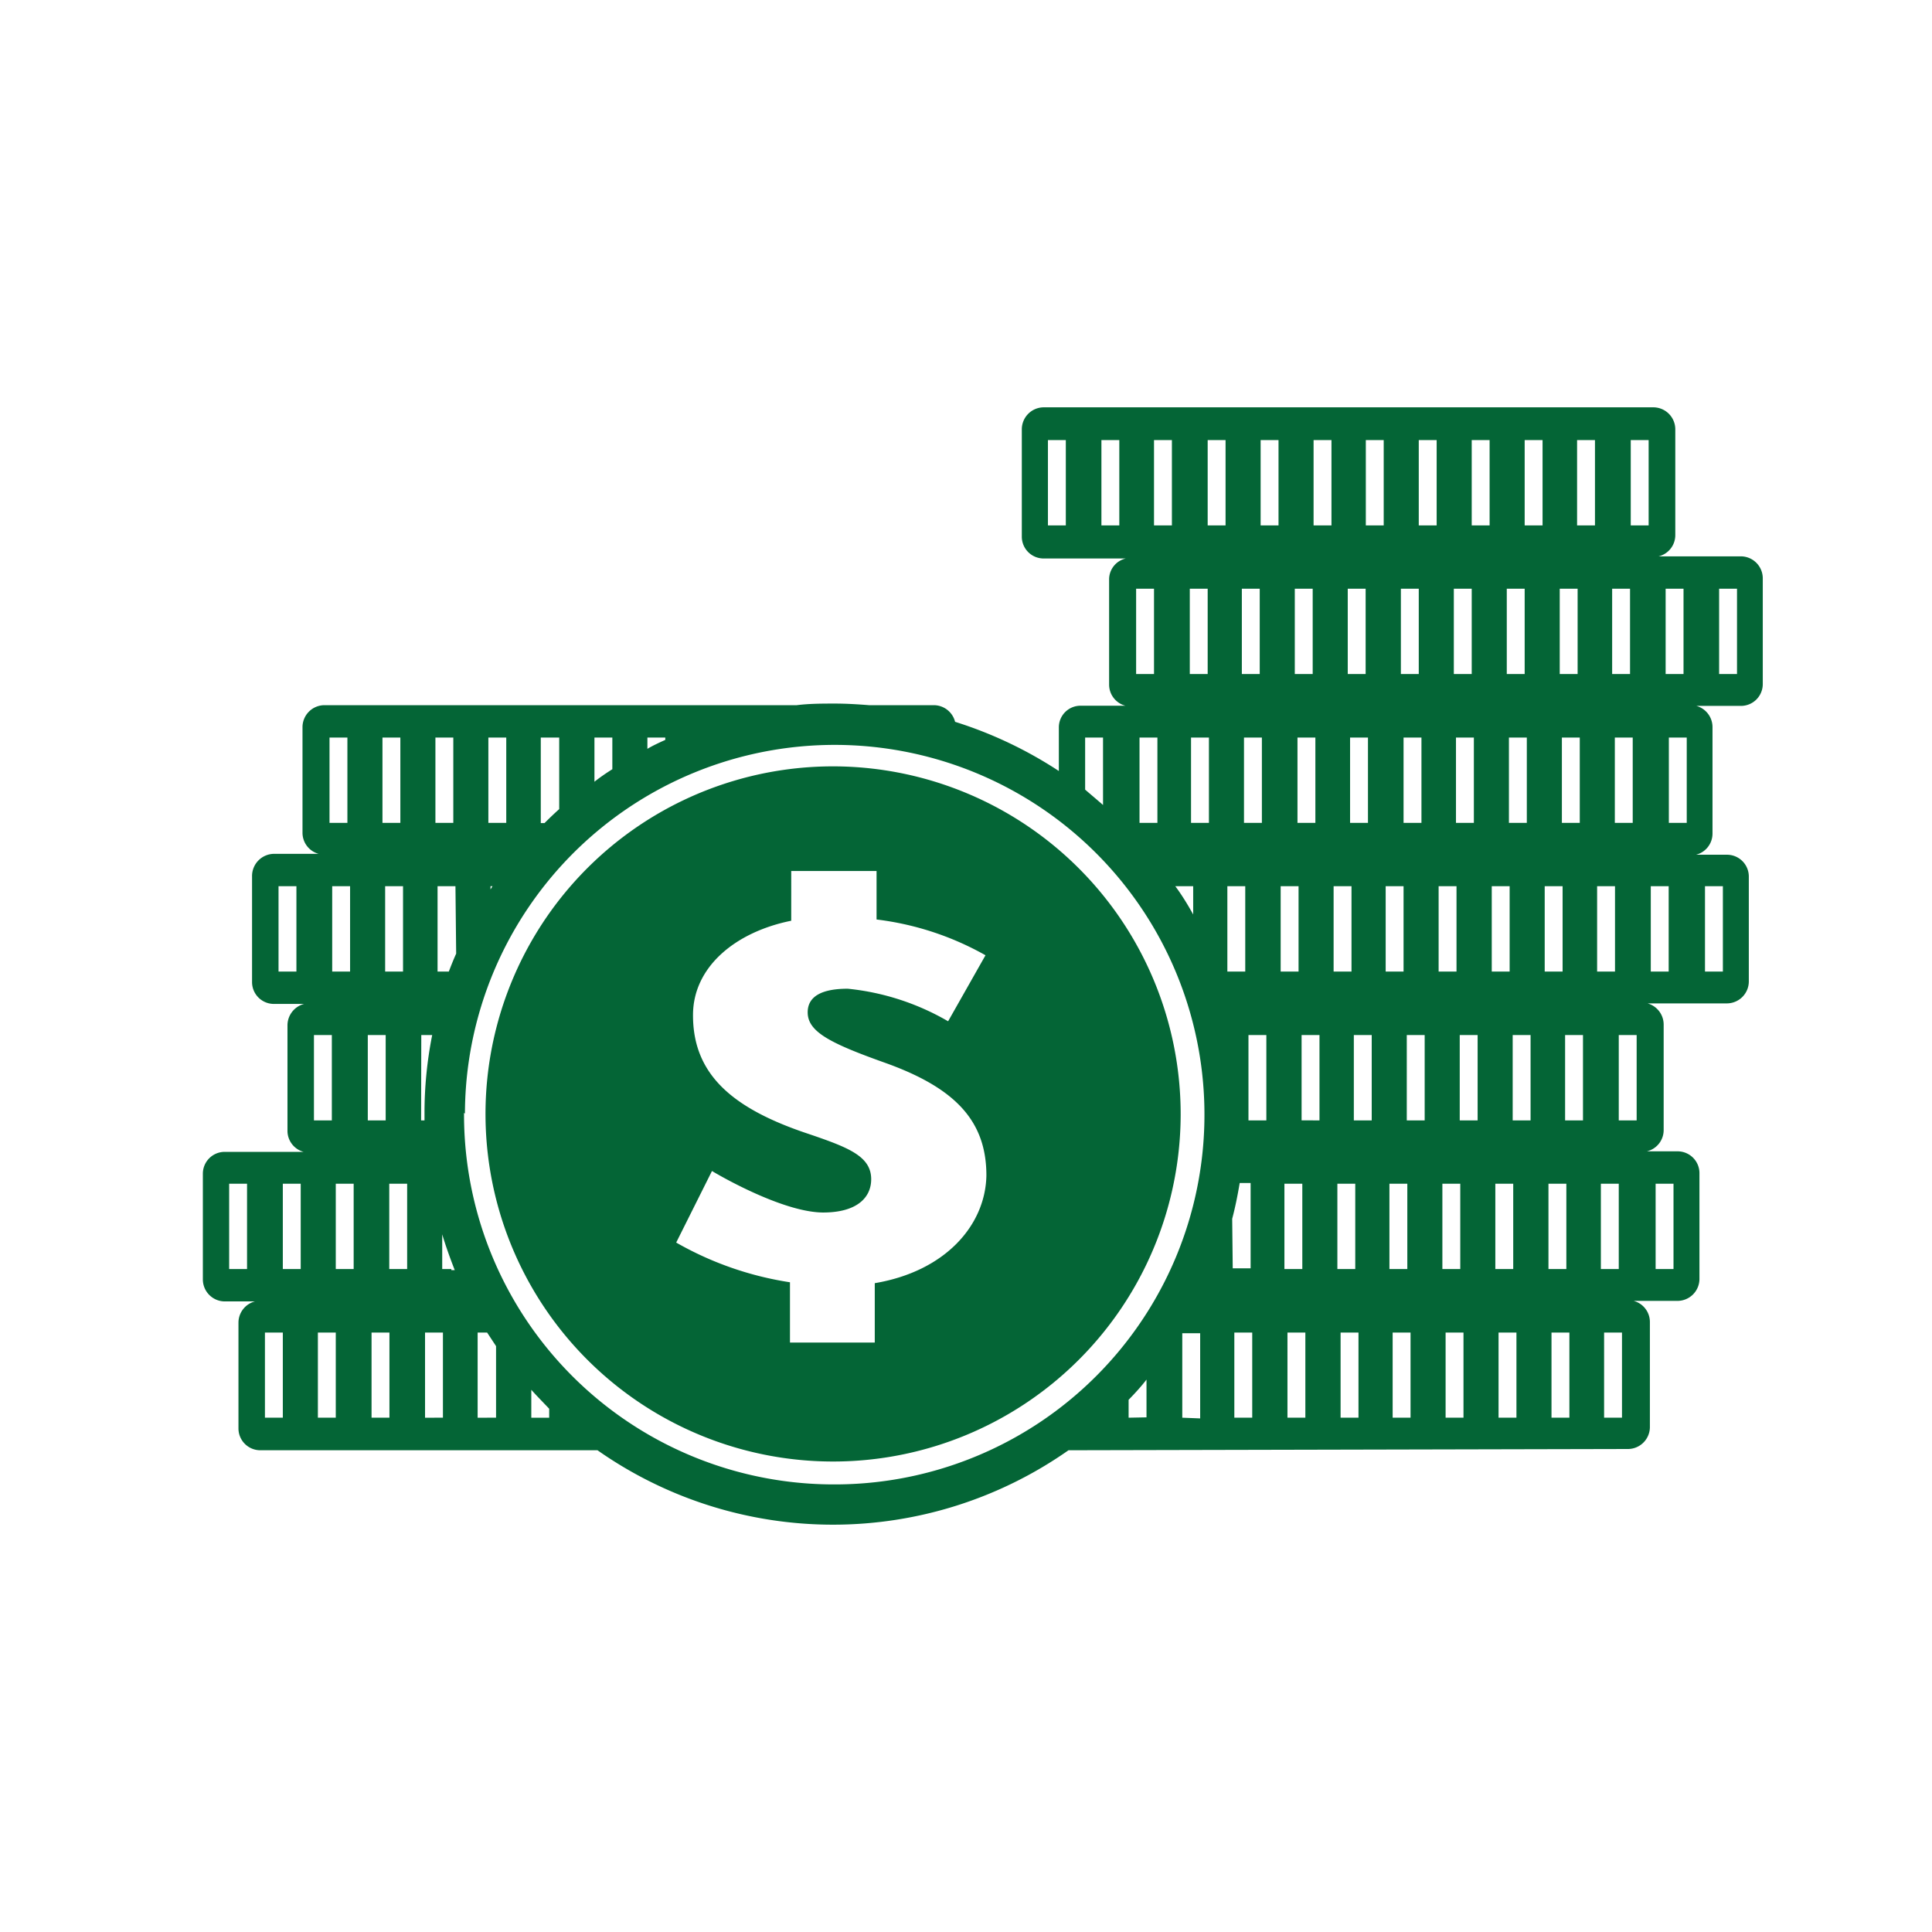 <svg id="レイヤー_1" data-name="レイヤー 1" xmlns="http://www.w3.org/2000/svg" viewBox="0 0 108 108"><defs><style>.cls-1{fill:#046536;}</style></defs><path class="cls-1" d="M46.66,42.84A19.43,19.43,0,1,0,66,62.33,19.45,19.45,0,0,0,46.66,42.84ZM48.9,71.73v3.32H44.16V71.68a18.4,18.4,0,0,1-6.36-2.22l2-4c.9.54,4.13,2.31,6.21,2.32,1.9,0,2.69-.84,2.69-1.86,0-1.28-1.26-1.77-3.46-2.52C41,62,38.73,60.1,38.74,56.74c0-2.68,2.36-4.64,5.49-5.27V48.69H49v2.71a16.4,16.4,0,0,1,6.09,2L53,57.09a13.91,13.91,0,0,0-5.61-1.82c-1.42,0-2.24.41-2.24,1.32,0,1.09,1.26,1.73,4.35,2.83,3.9,1.4,5.64,3.24,5.64,6.29C55.09,68.46,52.88,71.06,48.9,71.73Z"/><path class="cls-1" d="M98.54,38.24V32.32a1.23,1.23,0,0,0-1.23-1.22H92.72a1.22,1.22,0,0,0,.93-1.18V24a1.23,1.23,0,0,0-1.22-1.23l-34.08,0a1.23,1.23,0,0,0-1.23,1.23V30a1.22,1.22,0,0,0,1.22,1.22h4.59A1.2,1.2,0,0,0,62,32.36v5.91a1.22,1.22,0,0,0,.91,1.18h-2.5a1.21,1.21,0,0,0-1.22,1.23V43.1a23.23,23.23,0,0,0-5.8-2.75,1.23,1.23,0,0,0-1.19-.93H48.58c-.63-.05-1.27-.09-1.92-.09s-1.42,0-2.12.09l-26.41,0a1.23,1.23,0,0,0-1.22,1.23v5.91a1.22,1.22,0,0,0,.9,1.17H15.32A1.24,1.24,0,0,0,14.09,49V54.9a1.22,1.22,0,0,0,1.22,1.22H17a1.24,1.24,0,0,0-.93,1.19v5.91a1.22,1.22,0,0,0,.9,1.17H12.56a1.22,1.22,0,0,0-1.22,1.22v5.91a1.23,1.23,0,0,0,1.22,1.23h1.69a1.23,1.23,0,0,0-.92,1.19v5.91a1.22,1.22,0,0,0,1.22,1.22l18.85,0a22.91,22.91,0,0,0,26.33,0L91,81a1.23,1.23,0,0,0,1.23-1.22V73.9a1.22,1.22,0,0,0-.91-1.18h2.48A1.23,1.23,0,0,0,95,71.49V65.58a1.22,1.22,0,0,0-1.22-1.22H92.06A1.22,1.22,0,0,0,93,63.18V57.27a1.23,1.23,0,0,0-.9-1.18h4.44a1.23,1.23,0,0,0,1.22-1.23V49a1.22,1.22,0,0,0-1.22-1.22H94.81a1.22,1.22,0,0,0,.92-1.18V40.64a1.23,1.23,0,0,0-.9-1.18h2.5A1.22,1.22,0,0,0,98.54,38.24ZM59.08,29.37h-.5V24.6h1v4.77Zm3,0h-.51V24.6h1v4.77Zm-46,24.94h-.51V49.54h1v4.77ZM13.33,70.94h-.52V66.17h1v4.77Zm2,8.31h-.52V74.49h1v4.76Zm1-8.31h-.52V66.17h1v4.77Zm77.22-4.77v4.77h-1V66.17Zm2.25-16.63h.51v4.77h-1V49.54ZM93.61,32.91h.5v4.77h-1V32.91Zm-3,0h.51v4.77h-1V32.91ZM90.27,46V41.23h1V46h-1ZM87.68,32.91h.51v4.77h-1V32.91ZM87.31,46V41.23h1V46h-1ZM84.72,32.91h.51v4.77h-1V32.91ZM84.35,46V41.23h1V46h-1ZM81.74,32.91h.53v4.77h-1V32.91ZM81.39,46V41.23h1V46h-1ZM78.8,32.91h.51v4.77h-1V32.91Zm.66,8.32V46h-1V41.23h1Zm-3.64-8.32h.52v4.77h-1V32.91ZM75.47,46V41.23h1V46h-1ZM72.88,32.91h.5v4.77h-1V32.91Zm.65,8.32V46h-1V41.23h1Zm-3.62-8.32h.51v4.77h-1V32.91ZM69.54,46V41.23h1V46h-1Zm-.44,3.54h.51v4.77h-1V49.54ZM66.58,46V41.23h1V46h-1ZM68,24.6h.51v4.77h-1V24.6Zm-1,8.31h.51v4.77h-1V32.91Zm-.3,16.63v1.58c-.3-.54-.62-1.07-1-1.58h1Zm-2-8.31V46h-1V41.23h1ZM65,24.6h.51v4.77h-1V24.6Zm-1,8.31h.51v4.77h-1V32.91Zm-3.34,8.32h1V45c-.34-.3-.68-.58-1-.86Zm-24,0h.53v.13c-.35.16-.7.32-1,.5v-.63Zm-2.94,0h.51V43c-.35.22-.7.46-1,.7V41.23Zm-6.3,8.49v-.18h.11Zm3.32-8.49h.52v4c-.28.25-.55.51-.82.78h-.21V41.23Zm-2.94,0h.5V46h-1V41.23Zm-2.3,12.08c-.15.33-.28.66-.41,1h-.63V49.54h1Zm-.67-12.08h.51V46h-1V41.23Zm-2.3,13.08h-1V49.54h1Zm-.66-13.08h.51V46h-1V41.23Zm-2.3,13.08h-1V49.54h1Zm-.66-13.08h.51V46h-1V41.23ZM17.55,57.86h1v4.77h-1Zm.74,21.39h-.52V74.49h1v4.76Zm1-8.31h-.52V66.17h1v4.77Zm1.27-13.08h1v4.77h-1Zm.73,21.39h-.52V74.49h1v4.76Zm1-8.31h-.53V66.17h1v4.77Zm1.26-13.08h.61a22.28,22.28,0,0,0-.43,4.35c0,.14,0,.28,0,.42h-.19Zm.73,21.39h-.52V74.49h1v4.76Zm.95-8.31h-.51V69c.2.67.44,1.33.7,2h-.19Zm2,8.31h-.53V74.49h.53l.5.76v4Zm3.47,0h-1V77.69c.33.37.68.72,1,1.06Zm-4.71-17a20.67,20.67,0,1,1,20.6,20.73A20.67,20.67,0,0,1,25.94,62.21Zm37.1,17v-1c.35-.36.7-.74,1-1.13v2.11Zm3,0V74.53l0,0h1v4.76Zm2.79-11.12c.17-.64.3-1.29.42-2h.61v4.77h-1ZM69,79.25V74.49h1v4.76Zm1.32-16.62h-.53V57.86h1v4.77ZM71,29.37h-.53V24.6h1v4.77Zm.59,20.17h1v4.77h-1Zm.21,16.63h1v4.77h-1Zm.17,13.08V74.49h1v4.76Zm1.3-16.62h-.51V57.86h1v4.77Zm.67-33.26h-.51V24.6h1v4.77Zm.61,20.17h1v4.77h-1Zm.21,16.63h1v4.77h-1Zm.18,13.08V74.49h1v4.76ZM76.2,62.63h-.52V57.86h1v4.77Zm.67-33.26h-.52V24.6h1v4.77Zm.59,20.17h1v4.77h-1Zm.21,16.63h1v4.77h-1Zm.18,13.08V74.49h1v4.76Zm1.29-16.62h-.5V57.86h1v4.77Zm.68-33.26h-.51V24.6h1v4.77Zm.6,20.17h1v4.77h-1Zm.21,16.63h1v4.77h-1Zm.18,13.08V74.49h1v4.76Zm1.3-16.62H81.6V57.86h1v4.77Zm.67-33.26h-.51V24.6h1v4.77Zm.61,20.17h1v4.77h-1Zm.2,16.63h1v4.77h-1Zm.18,13.08V74.49h1v4.76Zm1.3-16.62h-.51V57.86h1v4.77Zm.67-33.26h-.51V24.6h1v4.77Zm.61,20.17h1v4.77h-1Zm.21,16.63h1v4.77h-1Zm.17,13.08V74.49h1v4.76ZM88,62.63h-.51V57.86h1v4.77Zm.67-33.26h-.51V24.6h1v4.77Zm.61,20.17h1v4.77h-1Zm.21,16.63h1v4.77h-1Zm.18,13.08V74.49h1v4.76ZM91,62.63h-.51V57.86h1v4.77Zm.67-33.26h-.51V24.6h1v4.77Zm1.12,24.94h-.51V49.54h1v4.77Zm1-8.31h-.5V41.23h1V46Zm2.82-8.32h-.51V32.91h1v4.77Z"/></svg>